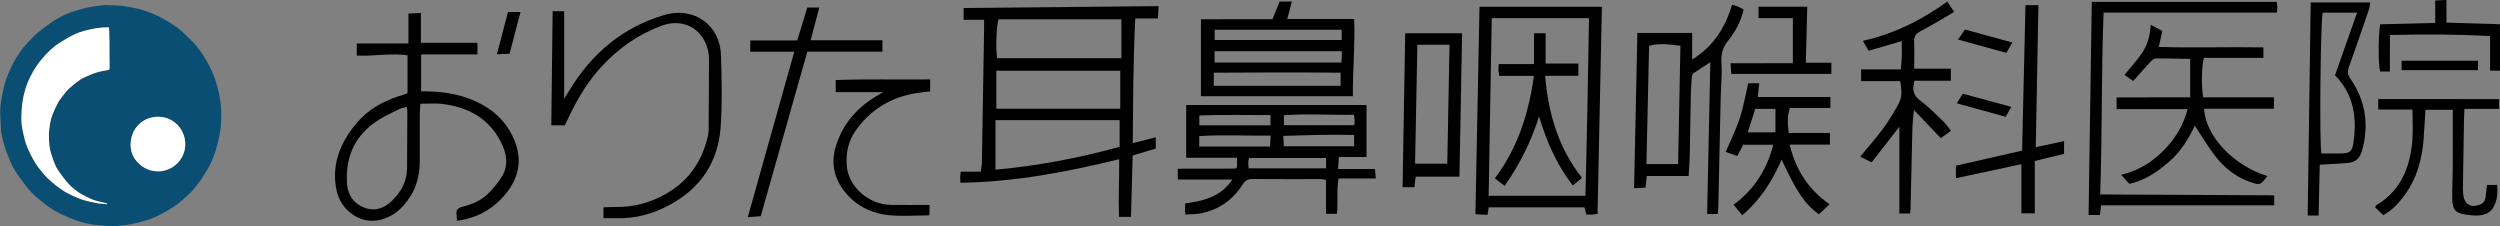<?xml version="1.0" encoding="utf-8"?>
<!-- Generator: Adobe Illustrator 24.1.0, SVG Export Plug-In . SVG Version: 6.00 Build 0)  -->
<svg version="1.1" id="レイヤー_1" xmlns="http://www.w3.org/2000/svg" xmlns:xlink="http://www.w3.org/1999/xlink" x="0px"
	 y="0px" viewBox="0 0 2817 254.7" style="enable-background:new 0 0 2817 254.7;" xml:space="preserve">
<rect x="0" y="0" width="2817" height="254.7" fill="#808080" stroke="none"/>
<style type="text/css">
	.st0{fill-rule:evenodd;clip-rule:evenodd;}
	.st1{display:none;fill:#017372;}
	.st2{fill-rule:evenodd;clip-rule:evenodd;fill:#0B4E73;}
	.st3{fill-rule:evenodd;clip-rule:evenodd;fill:#FFFFFF;}
</style>
<g>
	<path class="st0" d="M1305.5,6.9c-0.3,5.3-0.5,9.2-0.8,13.9c-8.7,0-16.6,0-25.5,0c-2.3,47-2.4,93.1-2.8,140.5
		c9-2.3,17.2-4.4,25.9-6.6c0,4.6,0,8.2,0,12.7c-8.3,2.5-16.8,5-26,7.8c-0.6,23-1.3,45.8-1.9,69.2c-4.4,0-8.3,0-13.5,0
		c-0.8-21.2,0.4-42.7,0.2-65c-59,14.4-117.9,25.7-178.9,26.5c-0.1-2.7-0.3-4.6-0.3-6.5c0-1.6,0.4-3.2,0.7-6c7.4,0,14.6,0,22.5,0
		c0.5-3.9,1.2-6.7,1.3-9.6c0.9-50.6,1.7-101.2,2.5-151.8c0-3,0-5.9,0-9.7c-7.9,0-15,0-23.1,0c0-4.9,0-8.9,0-13.3
		C1158.8,8.3,1231.5,7.6,1305.5,6.9z M1121.7,191.2c47.8-4.3,94.2-13.2,139.9-25.8c0-10.8,0-20.6,0-30c-46.9,0-93,0-139.9,0
		C1121.7,154,1121.7,171.8,1121.7,191.2z M1263.6,65.6c0-15.6,0-29.7,0-43.8c-46.6,0-92.7,0-138.5,0c-2.5,7.9-3.2,33.2-1.5,43.8
		C1169.8,65.6,1215.9,65.6,1263.6,65.6z M1262.3,79.7c-46.7,0-92.8,0-139.6,0c0,15.1,0,28.8,0,42.8c46.8,0,92.8,0,139.6,0
		C1262.3,107.5,1262.3,93.3,1262.3,79.7z"/>
	<path class="st0" d="M1335.8,241.8c-0.3-2.5-0.6-3.8-0.6-5c0-2.3,0.2-4.6,0.3-7.6c20.2-2.8,39.8-7,53.1-26.9c-21.5,0-41.3,0-61.5,0
		c0-4.1,0-7.8,0-12.2c21.8,0,42.9,0,64.1-0.1c0.9,0,1.7-0.9,2.7-1.4c0-3.3,0-6.5,0-10.9c-19.2,0-38,0-57.3,0c0-20.3,0-39.4,0-59.4
		c68.2,0,135.6,0,203.2,0c0,19.4,0,38.5,0,58.6c-10.6,0-20.5,0-31.2,0c-0.3,4.7-0.6,8.5-0.9,13.5c14.2,0,27.7,0,41.6,0
		c0.4,3.9,0.6,6.8,1,10.7c-14,0-27.5,0-42,0c-2.4,13.6-0.5,26.6-1.8,39.8c-4.1,0-7.9,0-12.4,0c0-12.8,0-25.3,0-38.2
		c-2.1-0.4-3.7-0.9-5.3-0.9c-26,0-52,0.1-77.9-0.1c-5.4,0-8.2,2.2-11,6.6c-11.1,17.4-27,28.3-47.3,32.2
		C1347.2,241.5,1341.6,241.4,1335.8,241.8z M1494.2,178c-29.1,0-57.8,0-86.8,0c-0.4,2.2-0.9,3.8-0.9,5.4c0,1.9,0.3,3.8,0.5,6.3
		c29.2,0,57.9,0,87.2,0C1494.2,185.4,1494.2,181.9,1494.2,178z M1525.8,152.1c-26.5-0.7-52.6,0.2-79.8,1c0.2,4.3,0.4,8.2,0.6,11.7
		c27.3,0,53.1,0,79.2,0C1525.8,160.3,1525.8,156.8,1525.8,152.1z M1351.3,165.1c26.8,0,52.8,0,79.8,0c0.2-4.2,0.4-7.9,0.7-12.3
		c-27.6,0.4-53.9-1.3-80.5,0.6C1351.3,157.7,1351.3,160.9,1351.3,165.1z M1351.4,141.2c27.1,0,53.4,0,80.2,0c0-4,0-7.4,0-11.5
		c-27.1,0-53.4-0.6-80.2,0.4C1351.4,134.1,1351.4,137.1,1351.4,141.2z M1446.7,141.1c26.6,0,52.8,0,79.4,0c0.1-2.1,0.4-3.7,0.3-5.3
		c-0.1-1.9-0.5-3.7-0.8-6.5c-26.6,0.6-52.7-1.5-78.9,0.6C1446.7,134.2,1446.7,137.4,1446.7,141.1z"/>
	<path class="st0" d="M514.9,248.7c-0.2-3.2-0.3-5.5-0.5-7.8c-0.4-4.3,1.5-6.6,5.9-7.7c11.1-2.8,21.8-7,29.9-15.2
		c6-6.1,11.8-12.8,16-20.2c7.2-12.7,4.4-25.8-2-38.2c-14-27.1-37.7-39.3-66.8-42.6c-7.5-0.8-15.2-0.1-23.8-0.1
		c-0.2,4.6-0.5,8.1-0.6,11.6c0,17.7-0.1,35.3,0,53c0.1,20.7-6.6,38.5-21.3,53.2c-12.9,12.8-34.1,19.5-52,8.5
		c-12.2-7.4-19-18.5-21.2-32.3c-4.4-27.7,5.7-51,23-71.8c12.5-15,28.8-24.5,47.2-30.5c3.1-1,6.3-2.1,10.5-3.5c0-14,0-28,0-42.8
		c-18.7-2.8-37.6,1.3-57.2,0.3c0-4.4,0-8.4,0-13.6c19,0,37.9,0,58.2,0c0-11.8,0-22.5,0-33.7c5.3-0.3,9.2-0.5,14.1-0.7
		c0,11.3,0,22.1,0,33.6c21.8,0,42.5,0,63.7,0c0,4.5,0,8.3,0,13.1c-21.1,0-41.6,0-63.5,0c0,14,0,27.1,0,41.6c3.3,0,7.5,0,11.7,0.2
		c22.3,0.9,43.5,5.9,62.5,18c14.1,9,24.5,21.3,30.9,36.9c9.4,22.8,4.8,43.3-10.6,61.4C555.2,235.7,537.6,245.9,514.9,248.7z
		 M458.2,120.5c-3,0.8-5.9,1.3-8.4,2.5c-7.5,3.6-15,7.1-22.1,11.4c-26.9,16.6-38.7,41-36.7,72.3c0.8,13.1,7.5,22.7,19.8,27.4
		c11.5,4.3,21.8,0.7,30.3-7.3c10.8-10.1,17.5-22.5,17.6-37.7c0.1-21.6,0.2-43.2,0.3-64.8C459,123.3,458.6,122.4,458.2,120.5z"/>
	<path class="st0" d="M1667.1,7.7c46.3,0,91.4,0,137.9,0c-1.6,78-3.2,155.4-4.9,233.4c-2.3,0.2-4.2,0.5-6,0.6c-2,0.1-4,0-6.5,0
		c-0.7-2.6-1.4-5.1-2.3-8.1c-35.8,0-71.6,0-107.8,0c-0.5,2.8-0.9,5.3-1.4,8.5c-4.4-0.2-8.6-0.4-13.6-0.7
		C1664.1,163.6,1665.6,86.1,1667.1,7.7z M1786.5,220.6c1.7-67.2,2.9-133.5,4-200.2c-37.1,0-72.9,0-109.6,0
		c-1.2,67.1-2.3,133.4-3.5,200.2C1713.9,220.6,1749.4,220.6,1786.5,220.6z"/>
	<path class="st0" d="M1433.8,21.6c2.8-6.8,5.3-12.9,8.1-19.9c3.6,0,8.1,0,13.8,0c-1.7,6.5-3.3,12.6-5.2,19.7c25.4,0,49.9,0,75.4,0
		c1.1,29.5-1.7,58.2-1.5,87c-57.7,0-114.3,0-171.2,0c0-29,0-57.3,0-86.7C1380.5,21.6,1407,21.6,1433.8,21.6z M1510.6,81.9
		c-47.7-0.4-95.1-0.3-142.9,0c0,5.8,0,10.2,0,14.8c48.1,0,95.4,0,142.9,0C1510.6,91.5,1510.6,87.2,1510.6,81.9z M1368.6,57.7
		c0,4.5,0,8.9,0,12.8c48.2,0,95.3,0,142.9,0c0.2-4.5,0.4-8.3,0.6-12.8C1464,57.7,1416.6,57.7,1368.6,57.7z M1368.7,45.1
		c47.8,0,95.2,0,143.1,0c0-4,0-7.5,0-11.6c-47.9,0-95.2,0-143.1,0C1368.7,37.6,1368.7,41.1,1368.7,45.1z"/>
	<path class="st0" d="M1906.7,37.1c0,10.3,0,19.4,0,30c24.3-14.9,37.2-36.3,45.1-61.8c2.5,0.8,4.6,1.3,6.7,2.2
		c2.1,0.9,4,2.1,6.3,3.3c-3.2,13.2-9.2,24.7-17.4,34.8c-6.4,7.9-8.4,15.6-7.7,25.6c0.9,12.5-0.5,25.2-0.8,37.8
		c-0.9,41.3-1.8,82.5-2.7,123.8c-0.1,2.6-0.3,5.2-0.6,8.3c-4.2,0-8,0-12,0c1.2-56.7,2.3-112.8,3.6-171c-7.4,4.8-13.4,8.5-19.2,12.6
		c-1.2,0.9-1.6,3.5-1.8,5.3c-0.5,6.6-0.9,13.2-1,19.9c-0.5,22.6-0.7,45.3-1.2,67.9c-0.2,7.3-0.8,14.6-1.3,22.5c-15.6,0-31,0-47.1,0
		c-0.5,4.5-0.9,8.3-1.4,13.1c-4,0.2-8,0.4-12.9,0.7c1.2-58.8,2.4-116.9,3.7-175C1865.5,37.1,1885.3,37.1,1906.7,37.1z M1893.5,51.6
		c-12.5-1.7-23.7-3.1-35.3,0c-1,44.9-2,89-3,133.3c12.4,0,23.8,0,35.7,0C1891.7,140.1,1892.6,96,1893.5,51.6z"/>
	<path class="st0" d="M2554.9,198.4c-8,10.4-8.2,10.5-19.2,6.7c-16.6-5.7-29.8-16.2-40.2-30c-7.9-10.6-14.8-22-22.4-33.5
		c-7,14.9-15.7,29.1-28.7,40.4c-13,11.3-26.6,20.9-45,25.2c-2.6-2.9-5.4-6-9.3-10.3c19.1-4.4,34.2-13.8,47.3-26.8
		c12.9-12.9,22.5-27.7,27.6-47.1c-14.3,0-27.5,0-40.7,0c-12.9,0-25.8,0-39.3,0c0-4.6,0-8.2,0-13.2c13.8,0,27.6,0,41.5-0.1
		c13.5,0,27.1,0,41.4,0c0-14.4,0-28.1,0-43.3c-13.2-0.2-26.1-0.7-39-0.5c-2.3,0-4.9,2.9-6.8,4.9c-6.1,6.5-12,13.3-18.4,20.5
		c-4-2.8-7.1-5.1-9.8-6.9c6.9-8.5,14-16.2,19.8-24.8c6.1-8.9,9-19.2,9.7-31.7c4.7,2.5,8.6,4.6,13.1,7c-1.3,5.8-2.5,11.2-4,18
		c39.5,1.2,78.5-0.2,117.9,0.5c0,4.1,0,7.3,0,11.8c-22.6,0-45,0-67,0c-2.7,8.5-3.1,33.5-0.8,44.5c26.3,0,52.8,0,79.7,0
		c0,4.6,0,8.2,0,12.8c-26.3,0-52.5,0-78.7,0C2485,153.2,2516.9,186.8,2554.9,198.4z"/>
	<path class="st0" d="M636.4,141.2c-5.1,0-9.7,0-15.2,0c0.5-42.9,1-85.4,1.5-128.6c4.3,0,8.3,0,13,0c0,32.2,0,64.3,0,98.8
		c2.9-4.7,4.6-7.6,6.4-10.5c25.2-41,59.7-70.2,106.4-84c33.3-9.8,62.9,10.9,63.9,45.6c0.8,26.9,1.5,54.1-0.4,80.9
		c-2.8,39.4-22.8,69-57.8,87.7c-18.7,10-38.9,15.5-60.4,14.8c-4.3-0.1-8.6,0-13.8,0c0-3.5,0-7.2,0-12.2c4.4-0.2,8.9-0.6,13.4-0.5
		c19.4,0.5,37.6-4.3,54.6-13.4c27.2-14.7,43.4-37.7,49.9-67.6c1-4.8,0.6-9.9,0.6-14.9c0.2-23,0.4-46,0.4-69c0-4.3-0.3-8.7-1.4-12.8
		c-7-25.2-29.4-35-52.4-26.4c-25.6,9.6-47.7,24.9-66.4,45c-15.2,16.2-26.6,34.9-36.3,54.7C640.4,132.9,638.4,137.1,636.4,141.2z"/>
	<path class="st0" d="M2562.6,220.1c0,4.2,0,7.4,0,11.3c-65.2,0-130.1,0-195.1,0c-0.5,3.9-0.8,7.2-1.3,10.9c-4.1,0-7.9,0-12.8,0
		c1.2-80.2,2.4-159.9,3.6-240.2c69.8,0,138.9,0,208.5,0c0.3,2.6,0.6,4.5,0.6,6.4c0,1.6-0.2,3.3-0.4,5.7c-64.8,0-129.6,0-195.4,0
		c-2.6,68.1-1.4,135.9-3.8,204.9C2432.8,219.4,2497.6,219.7,2562.6,220.1z"/>
	<path class="st0" d="M2141.9,78.2c0.4-5.5,0.9-9.5,1-13.4c0.2-5.9,0-11.9,0-18.5c-12.9,3.8-24.9,7.3-37.3,10.9
		c-2.3-4-4.3-7.3-6.5-11.2c35.3-7.9,66-23.3,95.1-44.2c2.4,3.5,4.7,6.9,7.8,11.6c-13,7.6-25.1,15.1-37.8,21.7
		c-5.5,2.9-7.7,6.2-7.4,12.3c0.5,9.6,0.1,19.2,0.1,30c13.7,0,27.2,0,41.3,0c0,5,0,8.7,0,13.6c-13.8,0-27.3,0-41.1,0
		c-0.4,2.3-0.6,3.5-0.8,4.7c-1.6,8.1,1.6,13.3,8.3,18.3c9,6.7,16.9,15,25.1,22.8c3,2.9,5.4,6.5,8.7,10.5c-4,2.9-7.5,5.4-11.5,8.4
		c-9.6-10.1-19.1-20.1-30.3-31.8c-0.7,8.2-1.5,14.2-1.7,20.3c-0.8,30.3-1.4,60.6-2.1,90.9c0,1.6-0.3,3.2-0.5,5.4c-4.2,0-8,0-12.1,0
		c0-16,0-32.1,0-48.3c0-16.3,0-32.6,0-49.4c-10.4,13.4-20.8,26.7-31.3,40.2c-4.9-2.5-8.7-4.4-12.8-6.5c8.5-10.3,17-20,24.8-30.3
		c5.8-7.7,10.9-15.9,15.7-24.3c6.7-11.7,6.9-14.8,4.6-30.5c-14.3,0-28.8,0-44.1,0c0-4.7,0-8.5,0-13.2
		C2111.7,78.2,2126.3,78.2,2141.9,78.2z"/>
	<path class="st0" d="M2007.6,180c-10.9,24.2-24,45.4-44.5,62.5c-3.4-4.1-6.3-7.7-9.7-11.8c22.9-17,37.5-39.2,44.7-67.6
		c-11.6,0-22.4,0-33.9,0c-2.1,4-4.2,8.1-6.5,12.7c-4.5-1.6-8.8-3.1-13.2-4.6c5.5-13,11.7-25.2,15.9-38c4.1-12.5,6.3-25.7,9.5-39.4
		c3.3,0,7.4,0,12.4,0c-0.5,4.9-1,9.7-1.6,15.5c27.7,0,54.5,0,81.8,0c0,4.5,0,8,0,12.4c-15.5,0-30.7,0-45.6,0c-2.6,7.9-3,15-1.4,28.1
		c15.3,0,30.8,0,46.5,0c0,4.7,0,8.3,0,13.1c-14.9,0-29.7,0-45.4,0c6.9,28.6,21.1,50.7,45,67.3c-4.5,4.1-8.3,7.7-12.1,11.2
		C2034.1,230.4,2024.6,216.6,2007.6,180z M1977.8,122.7c-3,9.4-5.6,17.6-8.4,26.4c11.1,0,20.8,0,31.2,0c0-9,0-17.4,0-26.4
		C1993,122.7,1985.9,122.7,1977.8,122.7z"/>
	<path class="st0" d="M2613.9,185.6c-0.4,18.9-0.9,37.8-1.3,57.3c-3.9,0-7.4,0-12.3,0c1.1-80,2.3-160,3.4-240.1
		c22.5,0,44.3,0,67.2,0c-0.7,3.4-0.9,5.9-1.7,8.2c-7.4,21.7-14.8,43.4-22.6,65c-1.7,4.9-1.3,8.1,1.8,12.6c17.3,25,21.3,52.5,13,81.7
		c-2.4,8.3-7.9,12.9-16.6,13.4C2635,184.5,2625.1,185,2613.9,185.6z M2631.1,84.8c4.2-11.8,8.2-23.4,12.3-35
		c4.1-11.5,8.1-22.9,12.6-35.5c-14.1,0-26.5,0-38.8,0c-2.5,10.3-3.8,149-1.4,158.6c6.7,0,13.6,0,20.6,0c11.2,0,13.9-1.5,15.5-12.4
		C2655.8,132.9,2652.6,106.8,2631.1,84.8z"/>
	<path class="st0" d="M1583.4,37.5c21.9,0,42.4,0,64.1,0c-1,53.8-2,107.2-3,161.6c-16.8,0-32.9,0-49.4,0c-0.5,4.4-0.9,7.9-1.3,11.8
		c-4.4,0-8.2,0-13.4,0C1581.4,153.2,1582.4,95.8,1583.4,37.5z M1594.5,184.4c12.4,0,23.8,0,36.3,0c0.8-44.6,1.7-89,2.5-134
		c-12.9,0-24.3,0-36.2,0C1596.2,95.4,1595.4,139.6,1594.5,184.4z"/>
	<path class="st0" d="M2816,111.7c0,4.2,0,7.1,0,11c-12.8,0-25.3,0-39.1,0c-0.2,5.1-0.4,9.2-0.5,13.4c-0.4,25.6-0.8,51.2-1.2,76.9
		c0,2,0.1,4,0.3,6c1.4,11.2,8.1,15.4,18.6,11.7c4.2-1.5,6.3-4.7,6.7-9.1c0.5-4.3,1-8.5,1.5-13.2c3.9,0,7.1,0,11.5,0
		c0.6,8.9,0.3,17.7-4.5,25.6c-4.2,6.9-11.4,8.8-19,8.9c-3.6,0-7.3-0.6-10.9-1c-11.9-1.3-15.9-5.1-16.2-17.1
		c-0.3-12.3,0.6-24.6,0.6-36.9c0.1-21.2,0-42.4,0-64.2c-10.3,0-20.2,0-30.8,0c-0.7,11.1-1.2,22.3-2.1,33.4
		c-2.2,28.4-11.1,54-31.4,74.7c-1.9,1.9-3.9,3.7-6,5.3c-2.3,1.8-4.9,3.4-7.9,5.4c-3.3-3.1-6.3-6-9.2-8.8c0.4-1.1,0.4-1.9,0.8-2.2
		c27.7-16.2,38.3-42.3,41-72.4c1-11.5,0.2-23.1,0.2-35.7c-12.9,0-25.4,0-38.6,0c0-4.4,0-7.8,0-11.8
		C2725.2,111.7,2770.3,111.7,2816,111.7z"/>
	<path class="st0" d="M2277.7,185c-25,5.3-48.9,10.5-73.8,15.8c0-4.6,0-8.9,0-14.1c24.6-5.6,49.4-11.3,74.6-17
		c1.3-55.1,2.5-109.2,3.8-163.9c5.1,0,9.3,0,14.6,0c-1,52.8-2,105.8-3,160c11.3-2.4,21.2-4.5,31.9-6.8c0,5,0,9.1,0,14.3
		c-10.7,2.6-21.5,5.3-33,8.1c0,19.8,0,39,0,59c-5.4,0-9.9,0-15.1,0C2277.7,222.6,2277.7,204.5,2277.7,185z"/>
	<path class="st0" d="M895,58.3c-17.4,0-33.2,0-49.6,0c0-4.2,0-8,0-12.7c17.7,0,34.9,0,52.9,0c3.8-12.6,7.5-24.5,11.4-37.1
		c4.1,0,8.2,0,13.5,0c-3.3,12.3-6.4,24-9.8,36.9c27.6,0,54.1,0,80.9,0c0,4.4,0,7.8,0,12.8c-28.3,0-56.2,0-84.6,0
		c-17.7,62.5-35.1,123.8-52.5,185.4c-4.7,0.4-8.9,0.7-14.6,1.1C860.2,182.1,877.4,120.9,895,58.3z"/>
	<path class="st0" d="M1048.1,102.9c-6,0.8-11.9,1.4-17.7,2.4c-27.9,4.9-50.2,19-66.4,42.1c-8.3,11.8-11,25.4-9.8,39.8
		c2,23,24.2,43.2,49.4,43.7c14.3,0.2,28.6,0,43.8,0c0,3.1,0,6.9,0,10.9c-0.3,0.2-0.8,0.9-1.3,0.9c-15.3,0-30.8,1.4-45.9-0.4
		c-20.6-2.4-38.3-12.1-50.5-29.1c-10.6-14.8-13.3-31.4-7.6-49.3c8.2-25.5,24.6-43.7,47.5-56.8c1.2-0.7,2.3-1.4,5.4-3.3
		c-18.9,0-35.8,0-53.3,0c0-4.9,0-8.6,0-13.6c35.3-1.3,70.4-0.3,106.4-0.7C1048.1,94.4,1048.1,98.4,1048.1,102.9z"/>
	<path class="st0" d="M2692.9,80.6c-5,0-8,0-10.9,0c-2.2-7-2.4-37.5-0.1-53.2c20.2-0.5,40.6-1,62.1-1.6c0-8.5,0-16.3,0-25.2
		c4.4-0.3,7.9-0.5,12.7-0.7c0,8.8,0,16.9,0,25.6c20.4,0.6,39.6,1.2,60.2,1.8c0.1,8.6,0.1,17.1,0.2,25.6c0,8.6,0,17.3,0,26.7
		c-3.9,0-7.3,0-11.3,0c0-12.7,0-25.1,0-38.9c-37.2-2.1-74.2-2.3-112.7-1.2C2692.9,53.4,2692.9,66.5,2692.9,80.6z"/>
	<path class="st0" d="M2020.2,71.2c0-17.5,0-33.7,0-50.8c-12.4,0-25.2,0-38.7,0c0-4.6,0-8.4,0-12.8c18.2,0,36,0,54.9,0
		c-0.5,21-1.1,41.4-1.6,63.1c9.9,0,19,0,28.8,0c0,4.6,0,8.1,0,12.6c-37.4,0-74.5,0-112.8,0c-0.2-3.1-0.5-7.2-0.8-12
		C1973.4,71.2,1996,71.2,2020.2,71.2z"/>
	<path class="st0" d="M2792.2,68.4c0,3.9,0,6.8,0,10.6c-28.4,0-56.8,0-86.1,0c0-3.1,0-6.5,0-10.6
		C2734.5,68.4,2762.8,68.4,2792.2,68.4z"/>
	<path class="st0" d="M2214.1,33.3c17.9,4.9,35.1,9.6,53.4,14.6c-2.5,4.3-4.5,7.9-6.7,11.7c-18.2-5-35.7-9.8-54.5-15
		C2209,40.7,2211.5,37.1,2214.1,33.3z"/>
	<path class="st0" d="M2211.7,105.6c18.5,5,36.1,9.8,54.6,14.8c-2,3.6-3.9,6.9-6.3,11.2c-18.2-5-36.3-10-55.2-15.2
		C2207.1,112.9,2209.2,109.6,2211.7,105.6z"/>
	<path class="st0" d="M572.4,13.5c4.4,0,8.6,0,14.1,0c-4.2,15.9-8.1,31.2-12.3,47c-4.8,0.2-9,0.4-14.3,0.7
		C564.2,44.8,568.3,29.3,572.4,13.5z"/>
	<path class="st0" d="M1741.1,85.4c3.5,42.7,14.9,81.2,41.5,115c-3.3,2.8-6.5,5.4-10.3,8.6c-18.5-23.6-29.6-49.9-38.1-77.8
		c-8.9,28.1-21.6,53.8-38.8,78.2c-3.7-2.9-7.3-5.6-11-8.4c25.7-34.3,38.2-73,44-115.5c-13.4,0-25.9,0-39,0c-0.4-2.6-0.9-4.5-1-6.3
		c-0.1-2,0.2-3.9,0.4-7c12.9,0,25.8,0,39.7,0c0-12.1,0-23.1,0-34.7c5,0,8.8,0,13.1,0c0,11.2,0,22,0,34.1c12.1,0,24.3,0,36.9,0
		c0,5.1,0,8.9,0,13.8C1766.1,85.4,1754,85.4,1741.1,85.4z"/>
</g>
<g>
	<g>
		<path class="st1" d="M-17,271.7c0-98.2,0-196.4,0-294.5c95.2,0,190.3,0,285.5,0c0,98.2,0,196.4,0,294.5
			C173.3,271.7,78.2,271.7-17,271.7z M131.3,254.7c5.5-0.6,9.7-0.8,13.9-1.6c6.4-1.3,12.7-2.7,18.9-4.6c5.2-1.6,10.3-3.7,15.1-6.2
			c5.9-3,11.6-6.3,17-9.9c4.7-3.2,9-6.9,13.2-10.7c3.5-3.1,7-6.3,9.7-10.2c1.8-2.6,4.1-4.8,5.9-7.4c2.5-3.5,4.6-7.3,6.9-10.9
			c4.5-7.1,7.8-14.9,10.4-22.8c1.7-5.2,2.9-10.6,4.1-15.9c1.8-7.8,2.4-15.8,2.5-23.8c0.1-8.9-1-17.8-2.9-26.5
			c-1.1-4.9-2.5-9.8-4-14.6c-1.1-3.4-2.6-6.6-4.1-9.9c-1.6-3.5-3.2-6.9-5.1-10.2c-2.2-3.8-4.6-7.6-7.1-11.1
			c-2.5-3.6-5.2-7.1-8.2-10.3c-4-4.3-8.3-8.3-12.6-12.2c-2.3-2.1-4.7-4.2-7.3-5.9c-4.3-2.9-8.7-5.7-13.3-8.3
			c-3.6-2.1-7.4-4.1-11.3-5.6c-7.2-2.8-14.3-5.7-22-7c-4.6-0.8-9.3-1.9-13.9-2.4c-5.1-0.5-10.3-0.6-15.5-0.8
			c-2.2-0.1-4.4-0.1-6.6,0.1c-4.3,0.5-8.6,1.2-12.9,1.9c-2.8,0.5-5.6,1-8.4,1.7c-4.7,1.3-9.4,2.7-14,4.2c-2.8,0.9-5.5,2.2-8.1,3.5
			c-3.3,1.6-6.6,3.2-9.7,5.1c-2.8,1.7-5.6,3.6-8.2,5.6c-4.6,3.5-9.5,6.8-13.7,10.8c-4.7,4.4-9.1,9.2-13.4,14
			c-2.5,2.9-4.7,6.1-6.8,9.3c-3.9,6.1-7.3,12.5-10.1,19.2c-2.4,6-4.9,11.9-6.1,18.2C2.6,106.3,1,113.1,0.3,120
			c-0.6,5.8,0,11.7,0.1,17.5c0,1.9,0.5,3.7,0.4,5.6c-0.1,5.1,1.2,9.9,2.3,14.8c1,4.4,2.5,8.8,3.9,13.1c1.2,3.6,2.8,7.1,4.3,10.5
			c2.3,5.2,5,10.3,8.2,15c3.7,5.3,7.5,10.6,11.6,15.6c2.7,3.3,5.7,6.5,8.9,9.3c3.9,3.5,8.2,6.6,12.3,9.9c5.6,4.4,11.8,7.9,18.2,10.8
			c5,2.3,10.1,4.5,15.3,6.3c7,2.4,14.2,4.2,21.5,5c5.5,0.6,11,1,16.5,1.3C126.8,254.8,129.7,254.7,131.3,254.7z"/>
		<path class="st2" d="M131.3,254.7c-1.6,0-4.4,0.1-7.3,0c-5.5-0.3-11-0.7-16.5-1.3c-7.4-0.8-14.6-2.6-21.5-5
			c-5.2-1.8-10.3-4-15.3-6.3c-6.5-2.9-12.6-6.4-18.2-10.8c-4.1-3.2-8.4-6.4-12.3-9.9c-3.2-2.9-6.2-6-8.9-9.3
			c-4.1-5-7.9-10.3-11.6-15.6c-3.3-4.7-6-9.7-8.2-15c-1.5-3.5-3-7-4.3-10.5c-1.5-4.3-2.9-8.7-3.9-13.1c-1.1-4.9-2.5-9.7-2.3-14.8
			c0-1.8-0.4-3.7-0.4-5.6c-0.1-5.8-0.7-11.7-0.1-17.5c0.7-6.9,2.3-13.7,3.6-20.6c1.2-6.4,3.6-12.3,6.1-18.2
			c2.8-6.7,6.1-13.1,10.1-19.2c2.1-3.2,4.3-6.5,6.8-9.3c4.3-4.9,8.6-9.7,13.4-14c4.3-3.9,9.1-7.3,13.7-10.8c2.6-2,5.4-3.9,8.2-5.6
			c3.1-1.9,6.4-3.5,9.7-5.1c2.7-1.3,5.4-2.5,8.1-3.5c4.6-1.6,9.3-2.9,14-4.2c2.7-0.8,5.6-1.2,8.4-1.7c4.3-0.7,8.6-1.4,12.9-1.9
			c2.2-0.3,4.4-0.2,6.6-0.1c5.2,0.2,10.4,0.2,15.5,0.8c4.7,0.5,9.3,1.6,13.9,2.4c7.6,1.3,14.8,4.2,22,7c3.9,1.5,7.7,3.5,11.3,5.6
			c4.5,2.6,8.9,5.4,13.3,8.3c2.6,1.8,5,3.8,7.3,5.9c4.3,4,8.6,8,12.6,12.2c3,3.2,5.6,6.7,8.2,10.3c2.6,3.6,4.9,7.3,7.1,11.1
			c1.9,3.3,3.5,6.8,5.1,10.2c1.5,3.2,3,6.5,4.1,9.9c1.6,4.8,2.9,9.7,4,14.6c1.9,8.7,3,17.5,2.9,26.5c-0.1,8-0.7,16-2.5,23.8
			c-1.2,5.3-2.4,10.7-4.1,15.9c-2.6,8-5.9,15.7-10.4,22.8c-2.3,3.7-4.5,7.4-6.9,10.9c-1.8,2.6-4.1,4.8-5.9,7.4
			c-2.7,3.9-6.3,7-9.7,10.2c-4.2,3.8-8.5,7.5-13.2,10.7c-5.4,3.7-11.2,7-17,9.9c-4.9,2.5-9.9,4.6-15.1,6.2
			c-6.2,1.9-12.5,3.3-18.9,4.6C141,253.9,136.7,254.1,131.3,254.7z M120.5,230.1c0-0.2,0.1-0.4,0.1-0.6c-0.6-0.1-1.1-0.3-1.7-0.4
			c-4.3-1.1-8.8-1.9-13-3.3c-3.7-1.3-7.2-3.2-10.7-4.9c-8.1-4-14.9-9.4-20.6-16.4c-2.9-3.5-5.7-7.2-8.3-11c-1.5-2.2-2.9-4.5-4-6.9
			c-1.8-4.4-3.4-8.9-4.9-13.5c-0.9-2.8-1.5-5.7-1.8-8.5c-0.4-4.4-0.8-8.8-0.6-13.1c0.1-4.4,0.7-8.8,1.5-13.1c0.6-3.5,1.7-6.9,3-10.2
			c1.7-4.2,3.6-8.4,5.8-12.3c1.8-3.2,4.1-6.1,6.4-9c1.9-2.5,3.9-4.9,6.1-7c3.4-3.1,7.1-6,10.8-8.7c2-1.5,4.2-2.8,6.4-3.8
			c4.2-1.9,8.5-3.9,13-5.3c4.4-1.4,9-2.1,13.5-3c1.6-0.3,1.9-0.5,1.9-2.2c-0.1-5.8-0.1-11.7-0.2-17.5c0-4.2,0.1-8.3,0-12.5
			c0-4.4-0.2-8.7-0.3-13.1c0-0.9-0.1-1.8-0.2-2.6c-0.6,0-1,0-1.4,0c-5-0.3-9.9,0.5-14.8,1.2c-2.4,0.4-4.7,0.9-7.1,1.5
			c-3.3,0.8-6.5,1.6-9.7,2.7c-3.1,1.1-6.1,2.5-9.1,4c-2.8,1.4-5.6,3-8.3,4.7c-3.7,2.3-7.5,4.6-11,7.3c-3.6,2.9-7,6.1-10.1,9.5
			c-3.6,3.9-7,8-10,12.4c-2.8,4.1-5.3,8.6-7.5,13.1c-2,4-3.7,8.1-5,12.4c-1.4,4.7-2.6,9.5-3.3,14.4c-0.8,5.8-1.2,11.7-1.4,17.6
			c-0.1,5.4,0.5,10.7,1.6,16c0.9,4.3,1.8,8.6,3.1,12.7c1.3,4,2.9,7.9,4.7,11.6c2,4.1,4.2,8.1,6.6,12c1.8,3,4,5.7,6.2,8.4
			c2.1,2.6,4.2,5.2,6.6,7.6c3.2,3.1,6.6,6.1,10.2,8.9c3.3,2.6,6.7,5,10.3,7.2c3.1,1.9,6.4,3.3,9.6,4.8c5.2,2.5,10.6,4.5,16.3,5.8
			c4.1,0.9,8.2,1.8,12.4,2.5C114.6,229.6,117.6,229.8,120.5,230.1z M147.2,162.7c-0.7,16.4,14.3,30.7,31.3,30.4
			c16.1-0.2,30.9-13.7,30.2-31.8c-0.6-15.9-13.1-29.2-29.4-29.7C160.8,131,147.3,145,147.2,162.7z"/>
		<path class="st3" d="M120.5,230.1c-2.9-0.3-5.9-0.4-8.8-0.9c-4.2-0.7-8.3-1.6-12.4-2.5c-5.6-1.3-11-3.3-16.3-5.8
			c-3.2-1.6-6.6-3-9.6-4.8c-3.6-2.2-7-4.6-10.3-7.2c-3.5-2.8-6.9-5.8-10.2-8.9c-2.4-2.3-4.5-5-6.6-7.6c-2.2-2.7-4.4-5.5-6.2-8.4
			c-2.4-3.9-4.6-7.9-6.6-12c-1.8-3.8-3.4-7.6-4.7-11.6c-1.3-4.2-2.1-8.5-3.1-12.7c-1.1-5.3-1.7-10.6-1.6-16
			c0.1-5.9,0.5-11.8,1.4-17.6c0.7-4.8,1.9-9.7,3.3-14.4c1.3-4.2,3-8.4,5-12.4c2.2-4.5,4.6-9,7.5-13.1c3-4.4,6.4-8.5,10-12.4
			c3.1-3.4,6.5-6.6,10.1-9.5c3.4-2.7,7.2-5,11-7.3c2.7-1.7,5.4-3.3,8.3-4.7c3-1.5,6-2.9,9.1-4c3.2-1.1,6.4-1.9,9.7-2.7
			c2.3-0.6,4.7-1.1,7.1-1.5c4.9-0.7,9.8-1.5,14.8-1.2c0.4,0,0.8,0,1.4,0c0.1,0.8,0.2,1.7,0.2,2.6c0.1,4.4,0.2,8.7,0.3,13.1
			c0,4.2-0.1,8.3,0,12.5c0,5.8,0.1,11.7,0.2,17.5c0,1.7-0.2,1.8-1.9,2.2c-4.5,0.9-9.1,1.6-13.5,3c-4.4,1.4-8.7,3.4-13,5.3
			c-2.3,1-4.5,2.3-6.4,3.8c-3.7,2.8-7.4,5.6-10.8,8.7c-2.3,2.1-4.2,4.6-6.1,7c-2.3,2.9-4.6,5.8-6.4,9c-2.2,4-4.1,8.1-5.8,12.3
			c-1.3,3.3-2.4,6.8-3,10.2c-0.8,4.3-1.3,8.7-1.5,13.1c-0.1,4.4,0.2,8.8,0.6,13.1c0.3,2.9,1,5.8,1.8,8.5c1.4,4.6,3.1,9.1,4.9,13.5
			c1,2.4,2.4,4.8,4,6.9c2.6,3.8,5.4,7.4,8.3,11c5.7,6.9,12.6,12.4,20.6,16.4c3.5,1.7,7,3.6,10.7,4.9c4.2,1.4,8.6,2.2,13,3.3
			c0.6,0.1,1.1,0.3,1.7,0.4C120.6,229.6,120.6,229.9,120.5,230.1z"/>
		<path class="st3" d="M147.2,162.7c0.1-17.7,13.6-31.7,32.1-31.1c16.4,0.5,28.8,13.8,29.4,29.7c0.7,18.1-14.1,31.6-30.2,31.8
			C161.5,193.3,146.6,179.1,147.2,162.7z"/>
	</g>
</g>
</svg>
